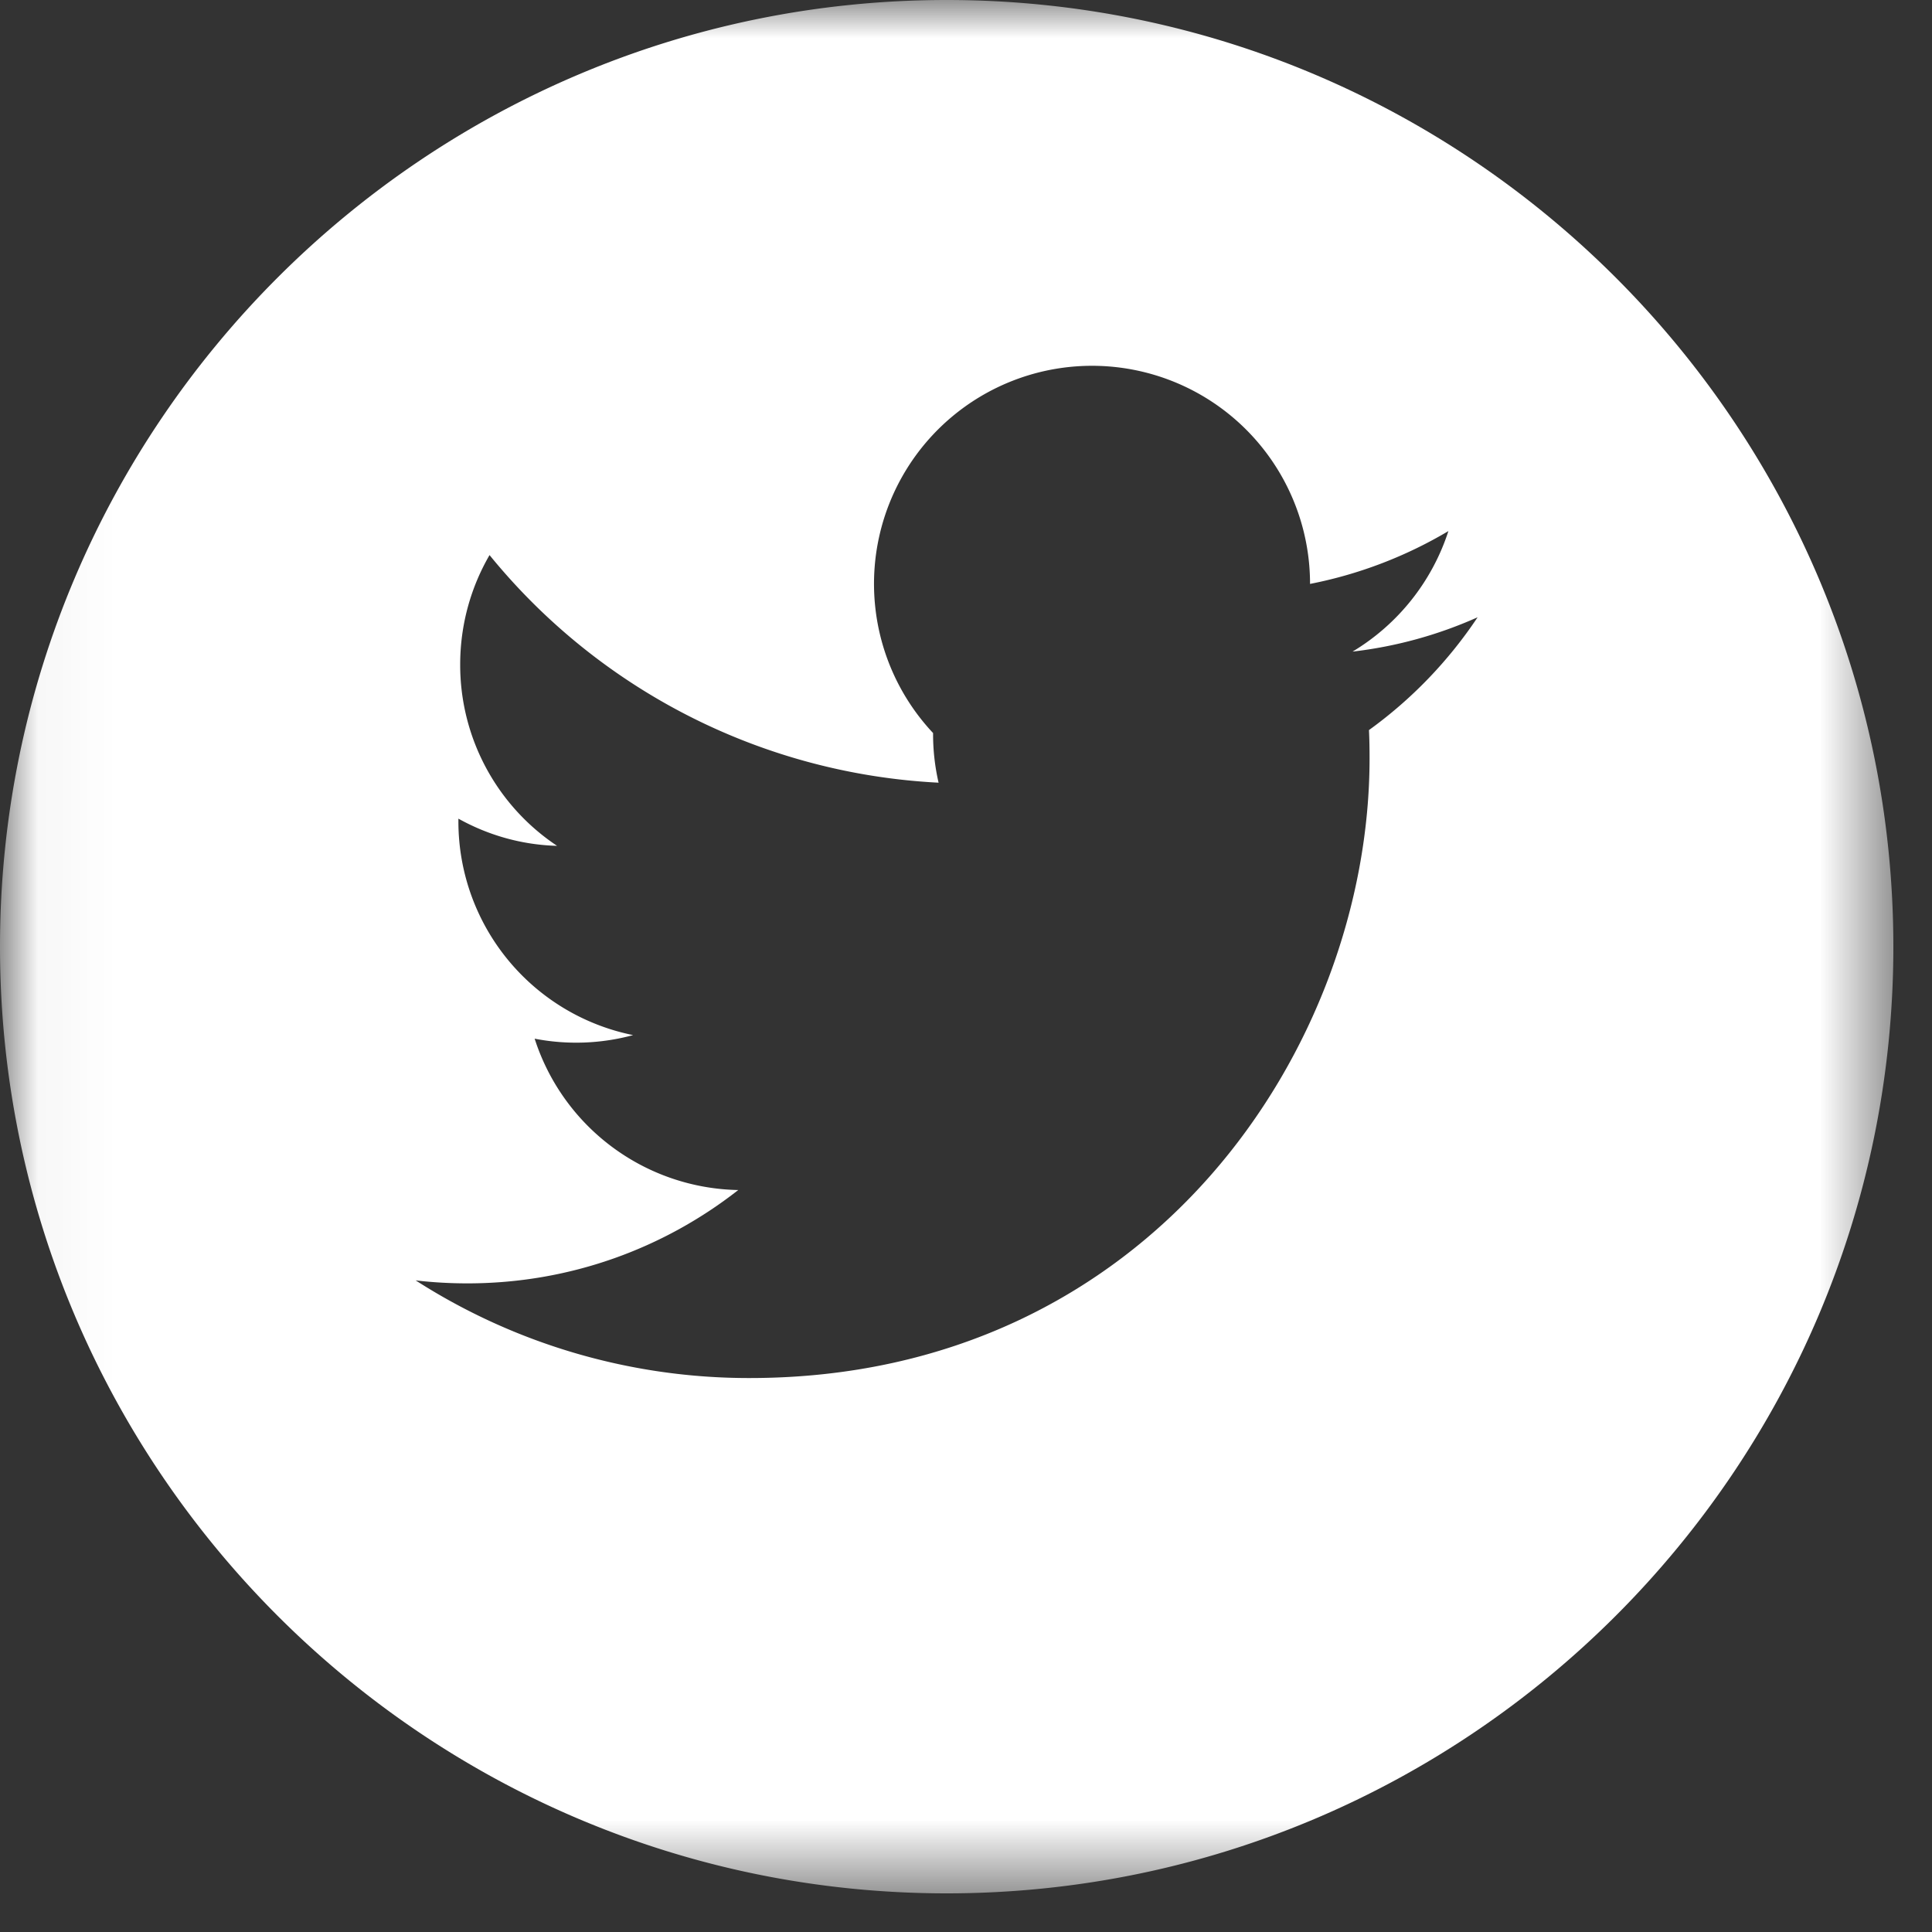 <svg xmlns="http://www.w3.org/2000/svg" xmlns:xlink="http://www.w3.org/1999/xlink" width="26" height="26"><rect width="100%" height="100%" fill="#333333" stroke="none"/><defs><path id="a" d="M.041 0H25.48v25.479H.04z"/></defs><g fill="none" fill-rule="evenodd"><mask id="b" fill="#fff"><use xlink:href="#a"/></mask><path fill="#FFF" d="M12.74 0C5.716 0 0 5.715 0 12.74s5.715 12.74 12.74 12.74 12.74-5.715 12.74-12.74C25.479 5.715 19.765 0 12.74 0zm5.683 9.825c.006.125.008.251.008.38 0 3.875-2.948 8.34-8.342 8.34a8.299 8.299 0 0 1-4.495-1.314c.23.027.463.04.697.04 1.377 0 2.641-.47 3.644-1.256a2.936 2.936 0 0 1-2.74-2.037 2.929 2.929 0 0 0 1.325-.048 2.933 2.933 0 0 1-2.351-2.876v-.037c.395.22.847.353 1.328.366a2.923 2.923 0 0 1-1.304-2.44c0-.537.144-1.04.395-1.473a8.335 8.335 0 0 0 6.043 3.063 2.906 2.906 0 0 1-.074-.668 2.934 2.934 0 1 1 5.073-2.007 5.848 5.848 0 0 0 1.862-.711 2.954 2.954 0 0 1-1.29 1.622 5.733 5.733 0 0 0 1.683-.462 5.927 5.927 0 0 1-1.462 1.518z" mask="url(#b)"/></g></svg>
